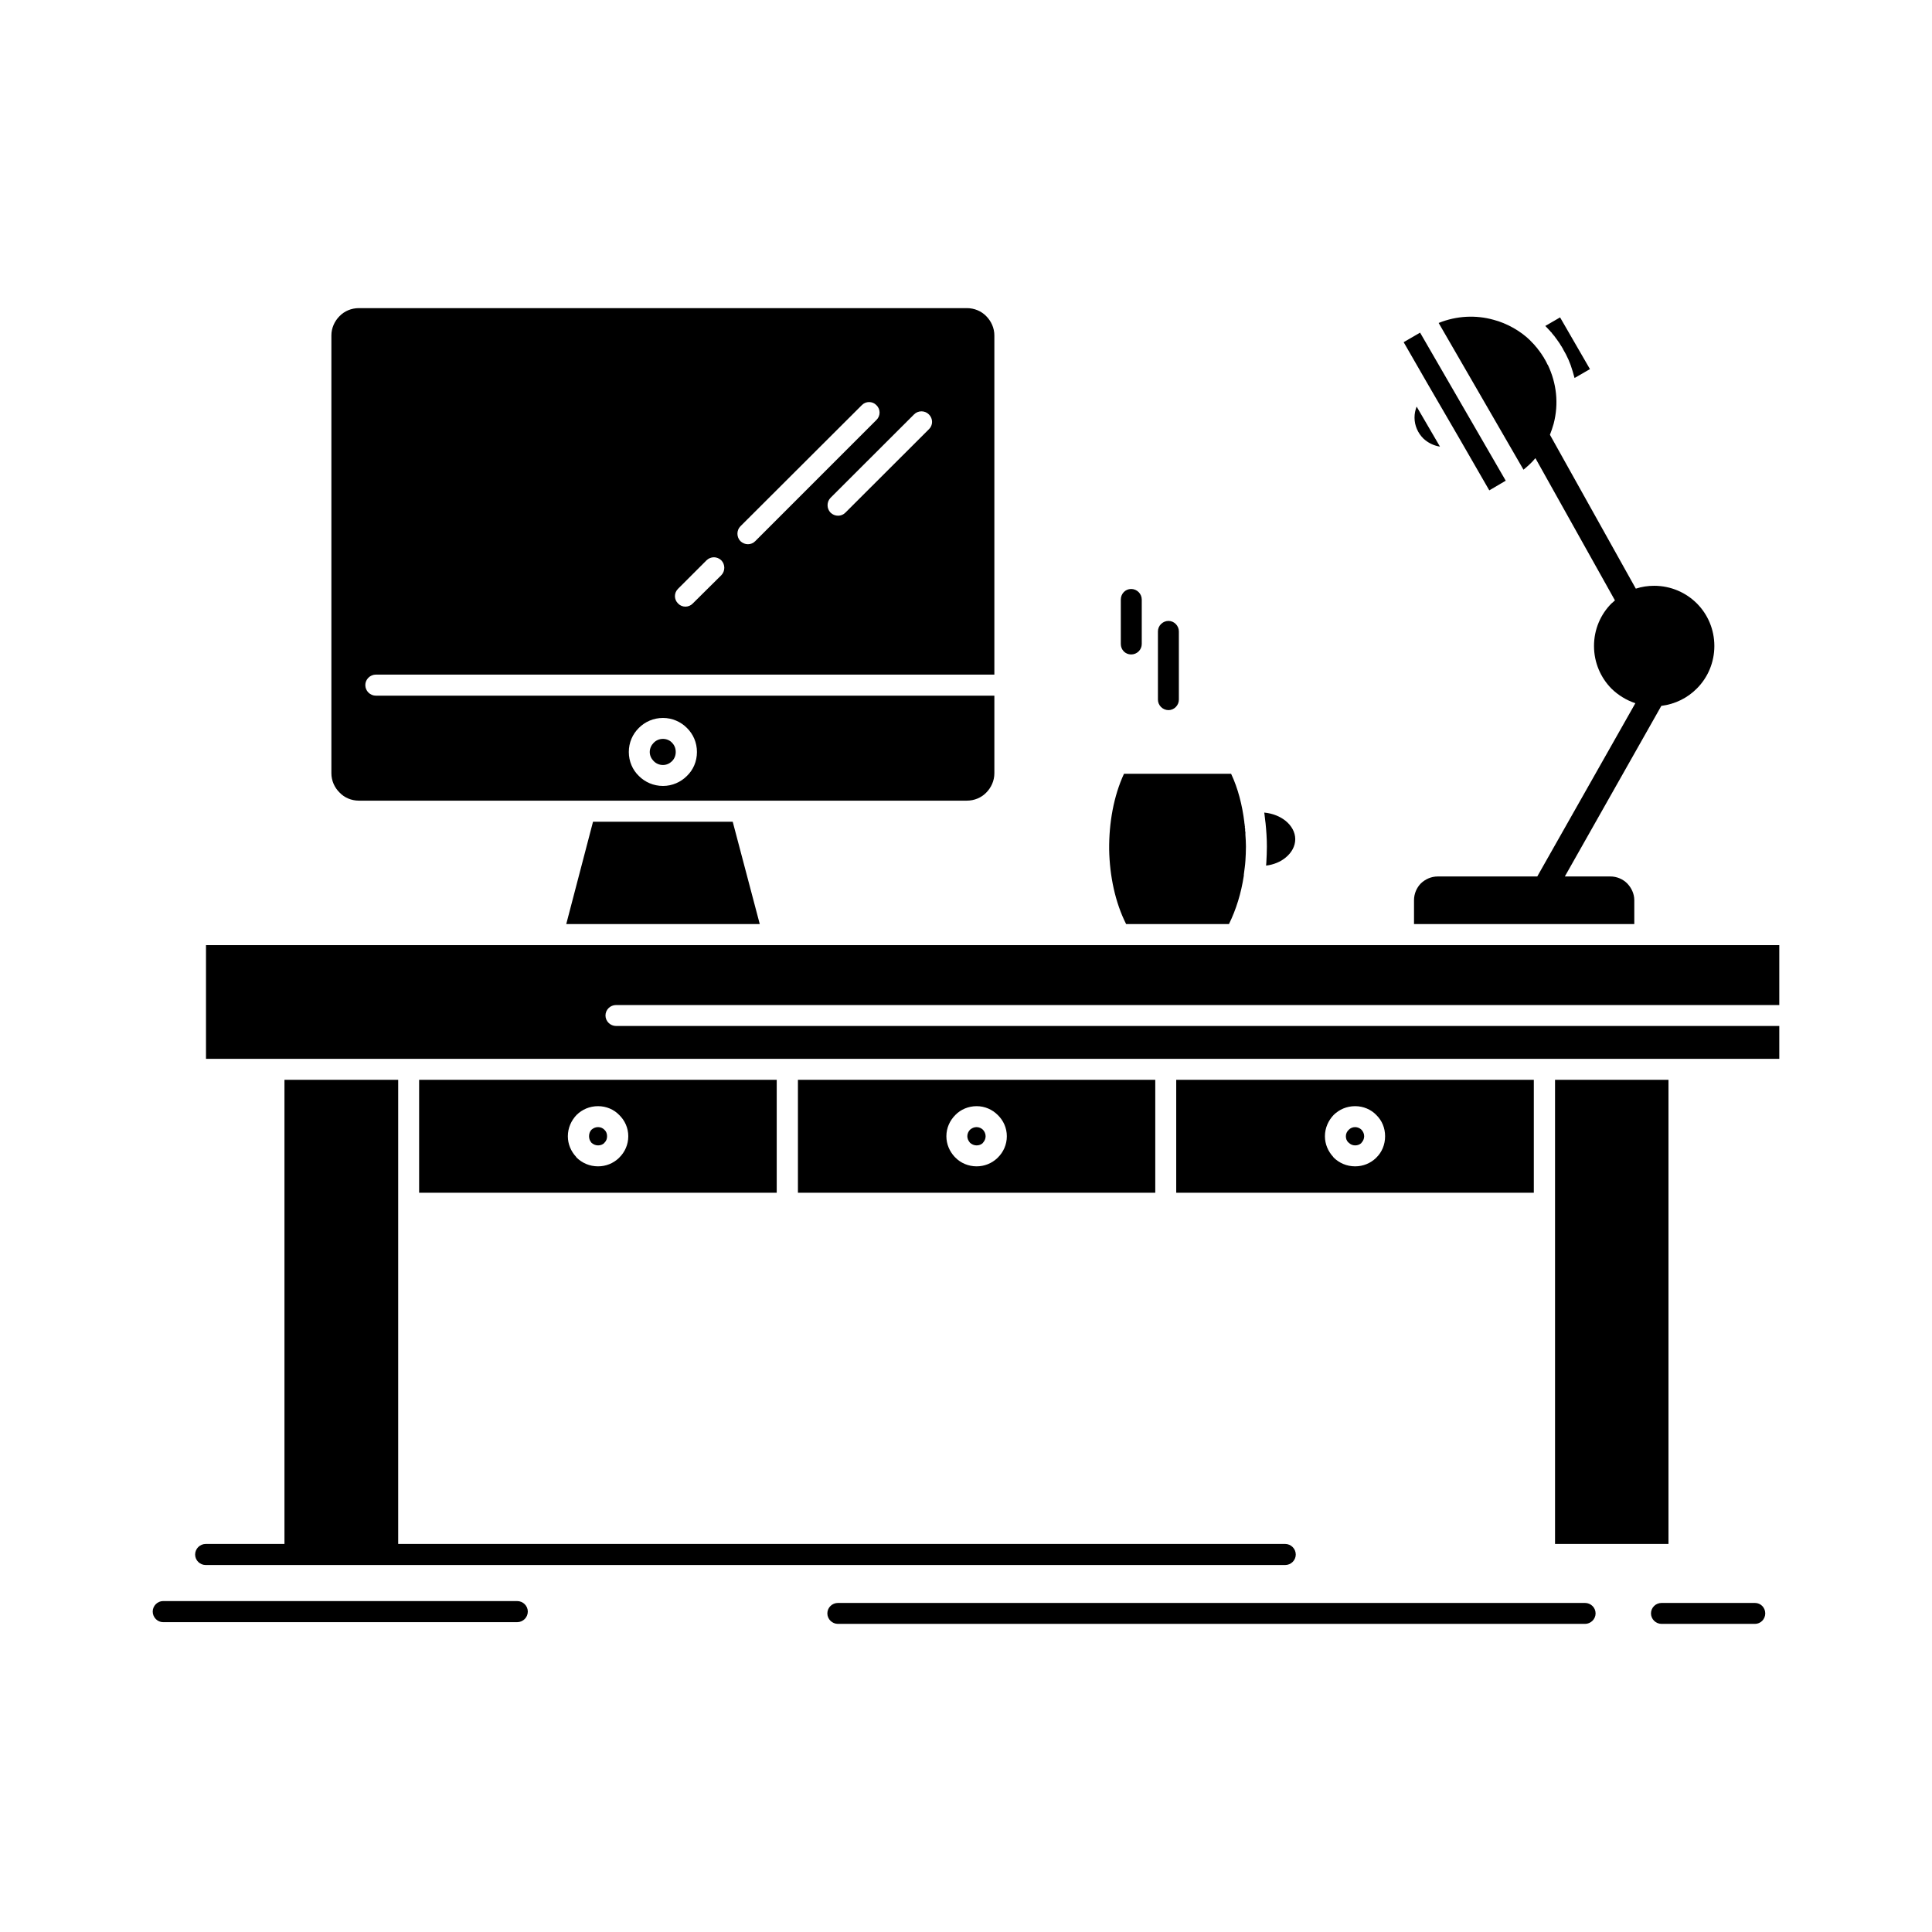<?xml version="1.0" ?><!DOCTYPE svg  PUBLIC '-//W3C//DTD SVG 1.1//EN'  'http://www.w3.org/Graphics/SVG/1.1/DTD/svg11.dtd'><svg height="512px" style="enable-background:new 0 0 512 512;" version="1.1" viewBox="0 0 512 512" width="512px" xml:space="preserve" xmlns="http://www.w3.org/2000/svg" xmlns:xlink="http://www.w3.org/1999/xlink"><g id="B_-_104_x2C__workplace_x2C__Business_x2C__computer_x2C__desk_x2C__lamp_x2C__office_x2C__table"><g><path d="M471.53,250.468h-35.617h-64.067H175.702h-29.223h-0.21H54.591v30.138    h17.914h0.142h35.617h0.068H208.58h0.072h100.248h0.072h100.315h0.072h35.617h0.139h26.415v-8.711H163.268    c-1.543,0-2.809-1.265-2.809-2.775c0-1.546,1.266-2.774,2.809-2.774H471.53V250.468z M442.166,286.155H412.1v32.702v0.07v90.237    h30.066V286.155z M205.84,286.155h-94.768v29.928h94.768V286.155z M306.159,286.155H211.46v29.928h94.699V286.155z     M406.479,316.083v-29.928h-94.768v29.928H406.479z M160.179,299.397c-0.424-0.421-0.983-0.702-1.687-0.702    s-1.267,0.281-1.756,0.702c-0.421,0.457-0.631,1.054-0.631,1.722c0,0.632,0.21,1.194,0.562,1.616l0.069,0.104    c0.49,0.421,1.053,0.703,1.756,0.703c0.631,0,1.193-0.211,1.614-0.598l0.072-0.105c0.491-0.456,0.701-1.053,0.701-1.721    S160.67,299.854,160.179,299.397z M158.493,293.146c2.177,0,4.216,0.878,5.62,2.354c1.474,1.44,2.388,3.407,2.388,5.62    s-0.914,4.215-2.388,5.654l-0.21,0.211c-1.404,1.3-3.302,2.108-5.409,2.108c-2.25,0-4.217-0.878-5.69-2.319l-0.141-0.211    c-1.335-1.44-2.177-3.336-2.177-5.443c0-2.213,0.91-4.18,2.318-5.655C154.275,294.023,156.242,293.146,158.493,293.146z     M260.495,299.397c-0.421-0.421-1.052-0.702-1.684-0.702c-0.704,0-1.266,0.281-1.757,0.702c-0.423,0.457-0.703,1.054-0.703,1.722    c0,0.632,0.28,1.194,0.631,1.616l0.072,0.104c0.491,0.421,1.053,0.703,1.757,0.703c0.632,0,1.194-0.211,1.614-0.598l0.069-0.105    c0.421-0.456,0.704-1.053,0.704-1.721S260.916,299.854,260.495,299.397z M258.812,293.146c2.177,0,4.144,0.878,5.62,2.354    c1.474,1.44,2.389,3.407,2.389,5.62s-0.915,4.215-2.389,5.654l-0.214,0.211c-1.403,1.3-3.302,2.108-5.406,2.108    c-2.18,0-4.216-0.878-5.62-2.319l-0.21-0.211c-1.335-1.44-2.181-3.336-2.181-5.443c0-2.213,0.914-4.18,2.391-5.655    C254.595,294.023,256.631,293.146,258.812,293.146z M360.814,299.397c-0.421-0.421-1.053-0.702-1.687-0.702    c-0.7,0-1.263,0.281-1.684,0.702c-0.493,0.457-0.773,1.054-0.773,1.722c0,0.632,0.21,1.194,0.632,1.616l0.142,0.104    c0.421,0.421,0.983,0.703,1.684,0.703c0.634,0,1.197-0.211,1.618-0.598l0.068-0.105c0.422-0.456,0.704-1.053,0.704-1.721    S361.236,299.854,360.814,299.397z M359.128,293.146c2.181,0,4.216,0.878,5.621,2.354c1.476,1.44,2.317,3.407,2.317,5.62    s-0.842,4.215-2.317,5.654l-0.21,0.211c-1.405,1.3-3.303,2.108-5.411,2.108c-2.247,0-4.213-0.878-5.688-2.319l-0.143-0.211    c-1.332-1.44-2.178-3.336-2.178-5.443c0-2.213,0.915-4.18,2.32-5.655C354.915,294.023,356.881,293.146,359.128,293.146z     M261.341,83.762c-1.267-1.298-3.091-2.107-5.13-2.107H95.125c-2.036,0-3.864,0.809-5.127,2.107    c-1.335,1.335-2.177,3.162-2.177,5.128v116.02c0,2.002,0.842,3.829,2.177,5.128c1.263,1.334,3.091,2.142,5.127,2.142h101.162    h0.072h59.852c2.04,0,3.864-0.808,5.13-2.106c1.335-1.335,2.177-3.162,2.177-5.164v-20.549H99.62c-1.545,0-2.809-1.265-2.809-2.81    c0-1.51,1.263-2.775,2.809-2.775h163.897V88.89C263.518,86.924,262.676,85.097,261.341,83.762z M194.178,217.766h-37.021    l-7.094,27.116h51.281L194.178,217.766z M178.093,196.831c-0.562-0.632-1.476-1.019-2.391-1.019c-0.983,0-1.825,0.386-2.456,1.019    s-1.056,1.51-1.056,2.459c0,0.948,0.425,1.792,1.056,2.423c0.631,0.632,1.473,1.02,2.456,1.02c0.915,0,1.757-0.387,2.391-1.02    c0.632-0.631,0.984-1.475,0.984-2.423C179.077,198.306,178.725,197.463,178.093,196.831z M175.702,190.262    c2.461,0,4.71,1.019,6.325,2.635c1.688,1.651,2.67,3.899,2.67,6.393s-0.982,4.741-2.67,6.357    c-1.614,1.616-3.864,2.635-6.325,2.635c-2.529,0-4.775-1.019-6.389-2.635c-1.688-1.616-2.671-3.899-2.671-6.357    c0-2.494,0.983-4.742,2.671-6.393C170.927,191.281,173.173,190.262,175.702,190.262z M242.23,109.825    c1.055-1.088,2.881-1.088,3.937,0c1.121,1.09,1.121,2.88,0,3.935l-22.131,22.094c-1.055,1.089-2.811,1.089-3.933,0    c-1.055-1.089-1.055-2.845,0-3.933L242.23,109.825z M228.391,107.367c1.056-1.089,2.812-1.089,3.864,0    c1.125,1.088,1.125,2.845,0,3.934l-32.104,32.105c-1.053,1.088-2.809,1.088-3.933,0c-1.055-1.09-1.055-2.88,0-3.934    L228.391,107.367z M183.572,159.95c-1.055,1.089-2.811,1.089-3.864,0c-1.125-1.089-1.125-2.845,0-3.935l7.518-7.517    c1.121-1.089,2.808-1.089,3.933,0c1.052,1.089,1.052,2.845,0,3.934L183.572,159.95z M413.436,84.113l-3.938,2.283l0.072,0.035    c0.349,0.387,0.773,0.773,1.122,1.195l0.072,0.034l0.068,0.072v0.069l0.072,0.07l0,0l0.069,0.071l0.068,0.07l0.072,0.069    l0.07,0.036v0.036l0.068,0.069v0.07l0.072,0.071l0.07,0.035v0.035l0.068,0.07l0.072,0.071v0.07l0.069,0.035v0.035l0.072,0.07    l0.069,0.07l0.068,0.07v0.036l0.072,0.035l0.069,0.07v0.071l0.069,0.069l0,0l0.072,0.071l0.068,0.07v0.105l0.07,0.036v0.035    l0.072,0.071l0.068,0.07l0.069,0.07v0.071l0,0l0.072,0.069l0.069,0.07l0.072,0.106v0.035l0.068,0.036v0.07l0.069,0.07l0.072,0.07    v0.035l0.069,0.036v0.105l0.068,0.036l0.072,0.105l0,0l0.07,0.069v0.071l0.068,0.07l0.072,0.07v0.035l0.07,0.071v0.069    l0.072,0.071l0.068,0.07l0,0v0.105l0.069,0.071l0.072,0.069v0.071h0.068v0.105l0.069,0.069l0.072,0.105l0,0l0.068,0.07v0.07    l0.07,0.105l0.072,0.07l0,0v0.07l0.068,0.071l0.072,0.105v0.07c1.122,1.862,1.967,3.793,2.529,5.761l0.068,0.21    c0.143,0.491,0.281,1.019,0.422,1.511l0.069,0.211l4.075-2.354L413.436,84.113z M381.609,118.361l-6.183-10.608    c-0.352,0.878-0.562,1.861-0.562,2.916c0,2.143,0.914,4.109,2.317,5.515C378.377,117.307,379.854,118.08,381.609,118.361z     M298.432,244.882h27.257c1.897-3.828,3.233-8.183,3.937-12.82v-0.035v-0.246c0.139-1.194,0.349-2.424,0.421-3.653    c0.069-1.159,0.142-2.459,0.142-3.793c0-1.054-0.072-2.107-0.142-3.126l0,0v-0.457v-0.071v-0.105V220.4l-0.072-0.069v-0.106l0,0    v-0.07v-0.105v-0.07v-0.069v-0.036v-0.07v-0.071v-0.105v-0.069l0,0l-0.069-0.07v-0.105v-0.105v-0.317v-0.069l0,0l-0.068-0.177    v-0.105v-0.035v-0.035v-0.105v-0.07v-0.105l-0.072-0.036v-0.315l0,0c-0.56-4.566-1.684-8.992-3.514-12.857h-28.382    c-2.739,5.902-4.002,13.032-3.933,20.127C294.076,232.203,295.553,239.192,298.432,244.882z M335.104,215.798    c0.069,0.632,0.142,1.231,0.211,1.828l0.068,0.491c0.211,2.073,0.353,4.145,0.353,6.217c0,1.37-0.069,2.775-0.142,4.18    l-0.068,0.878c2.039-0.246,3.863-1.019,5.199-2.143c1.545-1.265,2.529-2.986,2.529-4.847s-0.984-3.584-2.529-4.848    c-1.477-1.194-3.443-2.002-5.689-2.213L335.104,215.798z M297.026,158.895c0-1.545,1.194-2.81,2.739-2.81    c1.547,0,2.813,1.265,2.813,2.81v11.768c0,1.545-1.266,2.774-2.813,2.774c-1.545,0-2.739-1.229-2.739-2.774V158.895z     M306.863,167.326c0-1.511,1.263-2.775,2.809-2.775c1.477,0,2.74,1.265,2.74,2.775v18.09c0,1.51-1.264,2.774-2.74,2.774    c-1.546,0-2.809-1.265-2.809-2.774V167.326z M54.519,414.749c-1.545,0-2.808-1.264-2.808-2.774c0-1.545,1.263-2.81,2.808-2.81    h20.867v-123.01h30.138v32.702v0.07v90.237h235.059c1.546,0,2.809,1.265,2.809,2.81c0,1.511-1.263,2.774-2.809,2.774H54.519z     M222.069,430.346c-1.545,0-2.811-1.265-2.811-2.774c0-1.547,1.266-2.776,2.811-2.776h197.966c1.547,0,2.813,1.229,2.813,2.776    c0,1.51-1.266,2.774-2.813,2.774H222.069z M440.34,430.346c-1.546,0-2.813-1.265-2.813-2.774c0-1.547,1.267-2.776,2.813-2.776    h24.728c1.546,0,2.74,1.229,2.74,2.776c0,1.51-1.194,2.774-2.74,2.774H440.34z M43.209,429.889c-1.474,0-2.739-1.265-2.739-2.811    c0-1.51,1.266-2.774,2.739-2.774h93.856c1.547,0,2.81,1.265,2.81,2.774c0,1.546-1.263,2.811-2.81,2.811H43.209z M438.373,155.242    c4.427,0,8.43,1.792,11.311,4.671c2.881,2.881,4.637,6.886,4.637,11.275c0,4.391-1.756,8.396-4.637,11.275    c-2.46,2.494-5.762,4.145-9.416,4.603l-25.57,45.206h12.083c1.688,0,3.302,0.703,4.427,1.828c1.125,1.158,1.897,2.739,1.897,4.46    v6.321h-58.378v-6.321c0-1.722,0.7-3.302,1.824-4.46c1.195-1.125,2.74-1.828,4.496-1.828h26.344l25.993-45.909    c-2.388-0.808-4.564-2.143-6.321-3.864c-2.881-2.916-4.637-6.92-4.637-11.311c0-4.39,1.756-8.395,4.637-11.275l0.211-0.175    l0.701-0.632L406.9,121.417c-0.914,1.124-2.039,2.143-3.16,3.056l-22.482-38.884c4.779-1.932,9.905-2.142,14.543-0.843    c3.513,0.914,7.166,2.951,9.764,5.515v0.07h0.07v0.035l0.072,0.071l0.068,0.034v0.071h0.072v0.034l0.069,0.071l0.069,0.035v0.07    l0,0l0.072,0.035l0.068,0.07v0.035l0.069,0.036l0,0l0.072,0.07l0.069,0.07v0.035l0.068,0.036v0.035l0.072,0.035l0.07,0.07v0.036    l0.072,0.035v0.035l0.068,0.07v0.035l0.069,0.036v0.036l0.072,0.034v0.071l0.069,0.035l0.069,0.07v0.07l0.072,0.036l0.068,0.07    v0.035h0.069v0.071l0.072,0.069l0.068,0.036v0.036v0.034l0.07,0.036l0.072,0.07v0.07l0,0l0.068,0.07v0.036l0.072,0.07l0.07,0.035    v0.035v0.036l0.068,0.069l0.072,0.071v0.035l0.069,0.07l0.068,0.036v0.07l0.072,0.07l0,0l0.069,0.07v0.036l0.068,0.07v0.036v0.034    l0.073,0.071l0.069,0.07v0.036h0.072v0.07l0.068,0.07v0.036l0.07,0.069v0.036v0.036l0.072,0.07l0.068,0.036v0.069l0,0l0.069,0.071    v0.07l0.072,0.07v0.035l0,0l0.069,0.07l0.068,0.069v0.071l0.072,0.035v0.036v0.036l0.069,0.069l0.072,0.071v0.035v0.036    l0.069,0.07v0.07l0.068,0.069l0,0v0.071l0.072,0.07l0.07,0.036v0.069c0.279,0.458,0.489,0.914,0.703,1.371l0.068,0.035    c2.319,4.882,2.951,10.256,1.547,15.63c-0.283,1.02-0.633,2.002-0.983,2.916l22.761,40.78    C435.071,155.488,436.686,155.242,438.373,155.242z M399.033,127.388l-22.692-39.234l-4.356,2.528l6.182,10.748    c5.552,9.485,11.031,19.003,16.51,28.522L399.033,127.388z" style="fill-rule:evenodd;clip-rule:evenodd;"/></g></g><g id="Layer_1"/></svg>